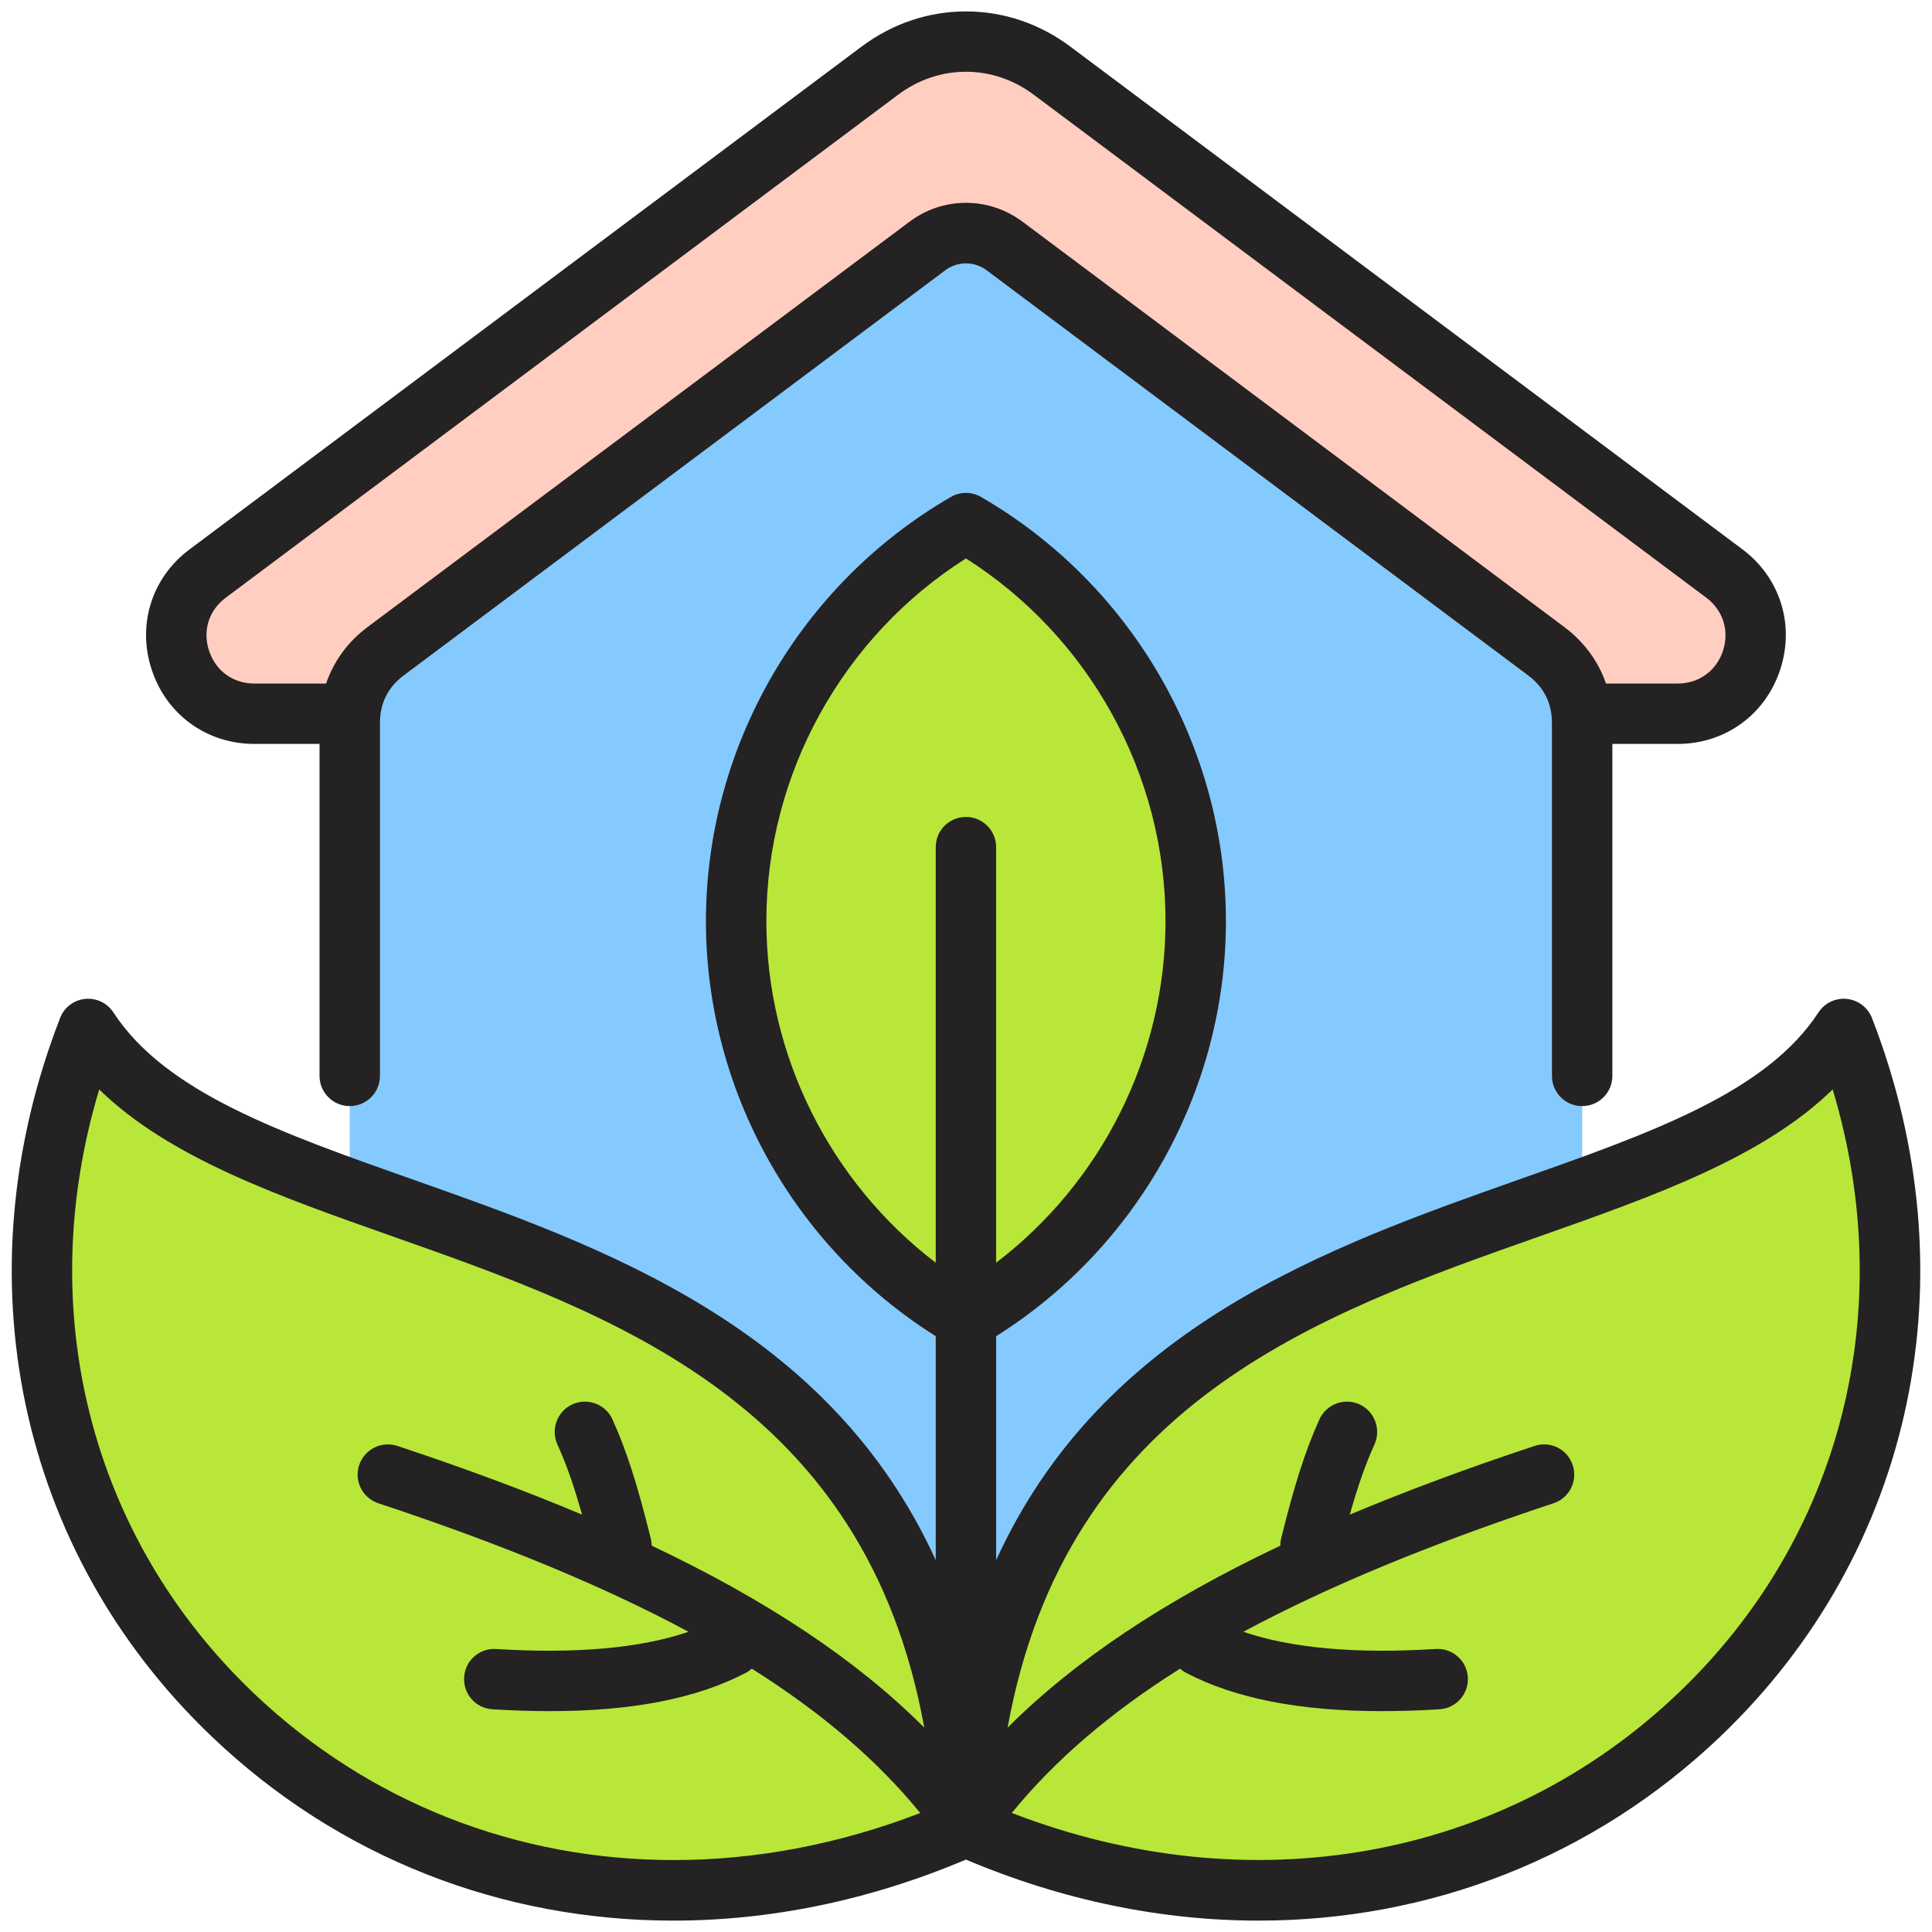 <svg width="56" height="56" viewBox="0 0 56 56" fill="none" xmlns="http://www.w3.org/2000/svg">
<g id="Layer_1" clip-path="url(#clip0_197_15697)">
<g id="Group">
<path id="Vector" fill-rule="evenodd" clip-rule="evenodd" d="M45.847 20.689H48.627C49.616 20.689 50.457 20.082 50.769 19.143C51.081 18.205 50.772 17.215 49.979 16.623L30.496 2.049C29.745 1.487 28.872 1.206 28 1.206C27.127 1.206 26.254 1.487 25.503 2.049L6.02 16.623C5.228 17.215 4.917 18.204 5.23 19.143C5.542 20.082 6.383 20.689 7.372 20.689H10.152C10.221 19.955 10.578 19.325 11.184 18.872L26.875 7.134C27.213 6.881 27.606 6.755 27.999 6.755C28.392 6.755 28.785 6.881 29.124 7.134L44.815 18.872C45.421 19.325 45.777 19.955 45.847 20.689L45.847 20.689Z" fill="#FFCEC0"/>
<path id="Vector_2" fill-rule="evenodd" clip-rule="evenodd" d="M27.999 6.755C28.392 6.755 28.785 6.881 29.124 7.134L44.815 18.872C45.494 19.38 45.86 20.111 45.86 20.959V47.904H10.139V20.959C10.139 20.11 10.504 19.38 11.184 18.872L26.875 7.134C27.213 6.881 27.606 6.755 27.999 6.755Z" fill="#85CAFF"/>
<g id="Group_2">
<path id="Vector_3" fill-rule="evenodd" clip-rule="evenodd" d="M53.443 29.825C59.529 45.499 44.039 60.05 28 52.95C29.029 33.772 48.712 37.085 53.443 29.825Z" fill="#B8E739"/>
<path id="Vector_4" fill-rule="evenodd" clip-rule="evenodd" d="M2.556 29.825C-3.53 45.499 11.96 60.05 28 52.95C26.97 33.772 7.286 37.085 2.556 29.825Z" fill="#B8E739"/>
<path id="Vector_5" fill-rule="evenodd" clip-rule="evenodd" d="M28 38.236C24.018 35.933 21.34 31.629 21.34 26.699C21.34 21.769 24.018 17.465 28 15.162C31.98 17.465 34.659 21.769 34.659 26.699C34.659 31.629 31.98 35.933 28 38.236Z" fill="#B8E739"/>
</g>
<path id="Vector_6" fill-rule="evenodd" clip-rule="evenodd" d="M48.654 49.067C43.571 53.925 36.24 55.218 29.327 52.549C30.566 51.031 32.164 49.651 34.205 48.367C34.258 48.414 34.316 48.455 34.379 48.489C35.808 49.232 37.669 49.598 40.053 49.598C40.586 49.598 41.145 49.581 41.725 49.544C42.21 49.514 42.574 49.099 42.547 48.616C42.516 48.134 42.099 47.766 41.619 47.797C39.299 47.941 37.432 47.774 36.04 47.298C38.487 45.983 41.45 44.758 45.031 43.572C45.49 43.42 45.738 42.925 45.585 42.466C45.432 42.008 44.942 41.758 44.483 41.911C42.526 42.558 40.749 43.22 39.125 43.902C39.362 43.06 39.584 42.429 39.842 41.864C40.037 41.423 39.842 40.904 39.404 40.705C38.962 40.506 38.445 40.701 38.244 41.142C37.838 42.038 37.517 43.041 37.132 44.605C37.116 44.671 37.111 44.738 37.111 44.802C33.746 46.396 31.168 48.121 29.206 50.076C30.914 40.675 38.16 38.116 44.62 35.838C47.937 34.668 51.101 33.551 53.121 31.578C55.04 37.956 53.395 44.544 48.654 49.067L48.654 49.067ZM7.342 49.067C2.602 44.544 0.956 37.956 2.876 31.578C4.895 33.551 8.059 34.667 11.382 35.838C17.836 38.116 25.082 40.674 26.791 50.075C24.834 48.121 22.25 46.396 18.891 44.802C18.886 44.738 18.881 44.671 18.865 44.604C18.48 43.041 18.158 42.037 17.752 41.141C17.552 40.701 17.035 40.506 16.592 40.705C16.154 40.904 15.959 41.423 16.154 41.863C16.413 42.429 16.634 43.059 16.871 43.902C15.252 43.22 13.47 42.558 11.519 41.911C11.06 41.758 10.564 42.008 10.411 42.466C10.258 42.925 10.506 43.42 10.965 43.572C14.546 44.758 17.509 45.982 19.956 47.298C18.569 47.774 16.697 47.941 14.377 47.797C13.897 47.767 13.48 48.134 13.454 48.616C13.422 49.098 13.786 49.514 14.271 49.544C14.852 49.581 15.411 49.598 15.943 49.598C18.327 49.598 20.194 49.232 21.617 48.489C21.681 48.455 21.739 48.413 21.791 48.367C23.832 49.652 25.435 51.032 26.674 52.551C24.302 53.466 21.886 53.915 19.529 53.915C14.999 53.915 10.686 52.26 7.342 49.067ZM22.213 26.698C22.213 30.598 24.064 34.264 27.123 36.601V24.555C27.123 24.071 27.513 23.68 27.998 23.68C28.483 23.68 28.873 24.071 28.873 24.555V36.601C31.937 34.264 33.783 30.598 33.783 26.698C33.783 22.442 31.579 18.459 27.998 16.186C24.417 18.459 22.213 22.442 22.213 26.698ZM54.26 29.507C54.139 29.202 53.859 28.988 53.532 28.954C53.205 28.92 52.889 29.072 52.709 29.346C51.201 31.66 47.879 32.831 44.035 34.187C38.519 36.135 31.969 38.446 28.874 45.221V38.73C32.992 36.143 35.534 31.58 35.534 26.699C35.534 21.648 32.813 16.937 28.436 14.405C28.167 14.247 27.829 14.247 27.561 14.405C23.184 16.937 20.462 21.648 20.462 26.699C20.462 31.58 23.004 36.142 27.123 38.73V45.221C24.027 38.446 17.478 36.135 11.962 34.187C8.117 32.831 4.795 31.66 3.287 29.346C3.108 29.072 2.791 28.919 2.464 28.954C2.137 28.988 1.858 29.202 1.742 29.507C-1.164 36.992 0.519 44.971 6.135 50.332C9.816 53.849 14.551 55.67 19.519 55.67C22.324 55.67 25.198 55.087 27.998 53.901C30.799 55.087 33.678 55.67 36.478 55.67C41.445 55.67 46.181 53.848 49.867 50.332C55.478 44.971 57.165 36.992 54.26 29.507ZM6.546 17.323L26.026 2.75C26.611 2.311 27.291 2.08 27.998 2.08C28.705 2.08 29.385 2.311 29.97 2.75L49.456 17.323C49.946 17.691 50.131 18.283 49.941 18.867C49.746 19.451 49.239 19.813 48.628 19.813H46.55C46.329 19.168 45.917 18.604 45.337 18.171L29.649 6.434C29.164 6.071 28.594 5.879 27.998 5.879C27.402 5.879 26.833 6.071 26.353 6.434L10.659 18.171C10.079 18.604 9.673 19.168 9.452 19.813H7.374C6.757 19.813 6.256 19.451 6.061 18.867C5.866 18.283 6.05 17.691 6.546 17.323L6.546 17.323ZM7.374 21.563H9.262V31.186C9.262 31.67 9.657 32.061 10.137 32.061C10.622 32.061 11.013 31.67 11.013 31.186V20.959C11.013 20.383 11.245 19.917 11.709 19.572L27.397 7.835C27.756 7.567 28.241 7.567 28.599 7.835L44.288 19.572C44.752 19.917 44.984 20.383 44.984 20.959V31.186C44.984 31.67 45.374 32.061 45.859 32.061C46.344 32.061 46.735 31.67 46.735 31.186V21.563H48.628C49.999 21.563 51.164 20.722 51.597 19.419C52.029 18.117 51.602 16.744 50.505 15.922L31.02 1.348C30.129 0.683 29.084 0.331 27.998 0.331C26.912 0.331 25.868 0.683 24.977 1.348L5.497 15.922C4.394 16.744 3.967 18.117 4.4 19.419C4.832 20.722 5.998 21.563 7.374 21.563Z" fill="#242222"/>
</g>
</g>
<defs>
<clipPath id="clip0_197_15697">
<rect width="56" height="56" fill="white"/>
</clipPath>
</defs>
</svg>
